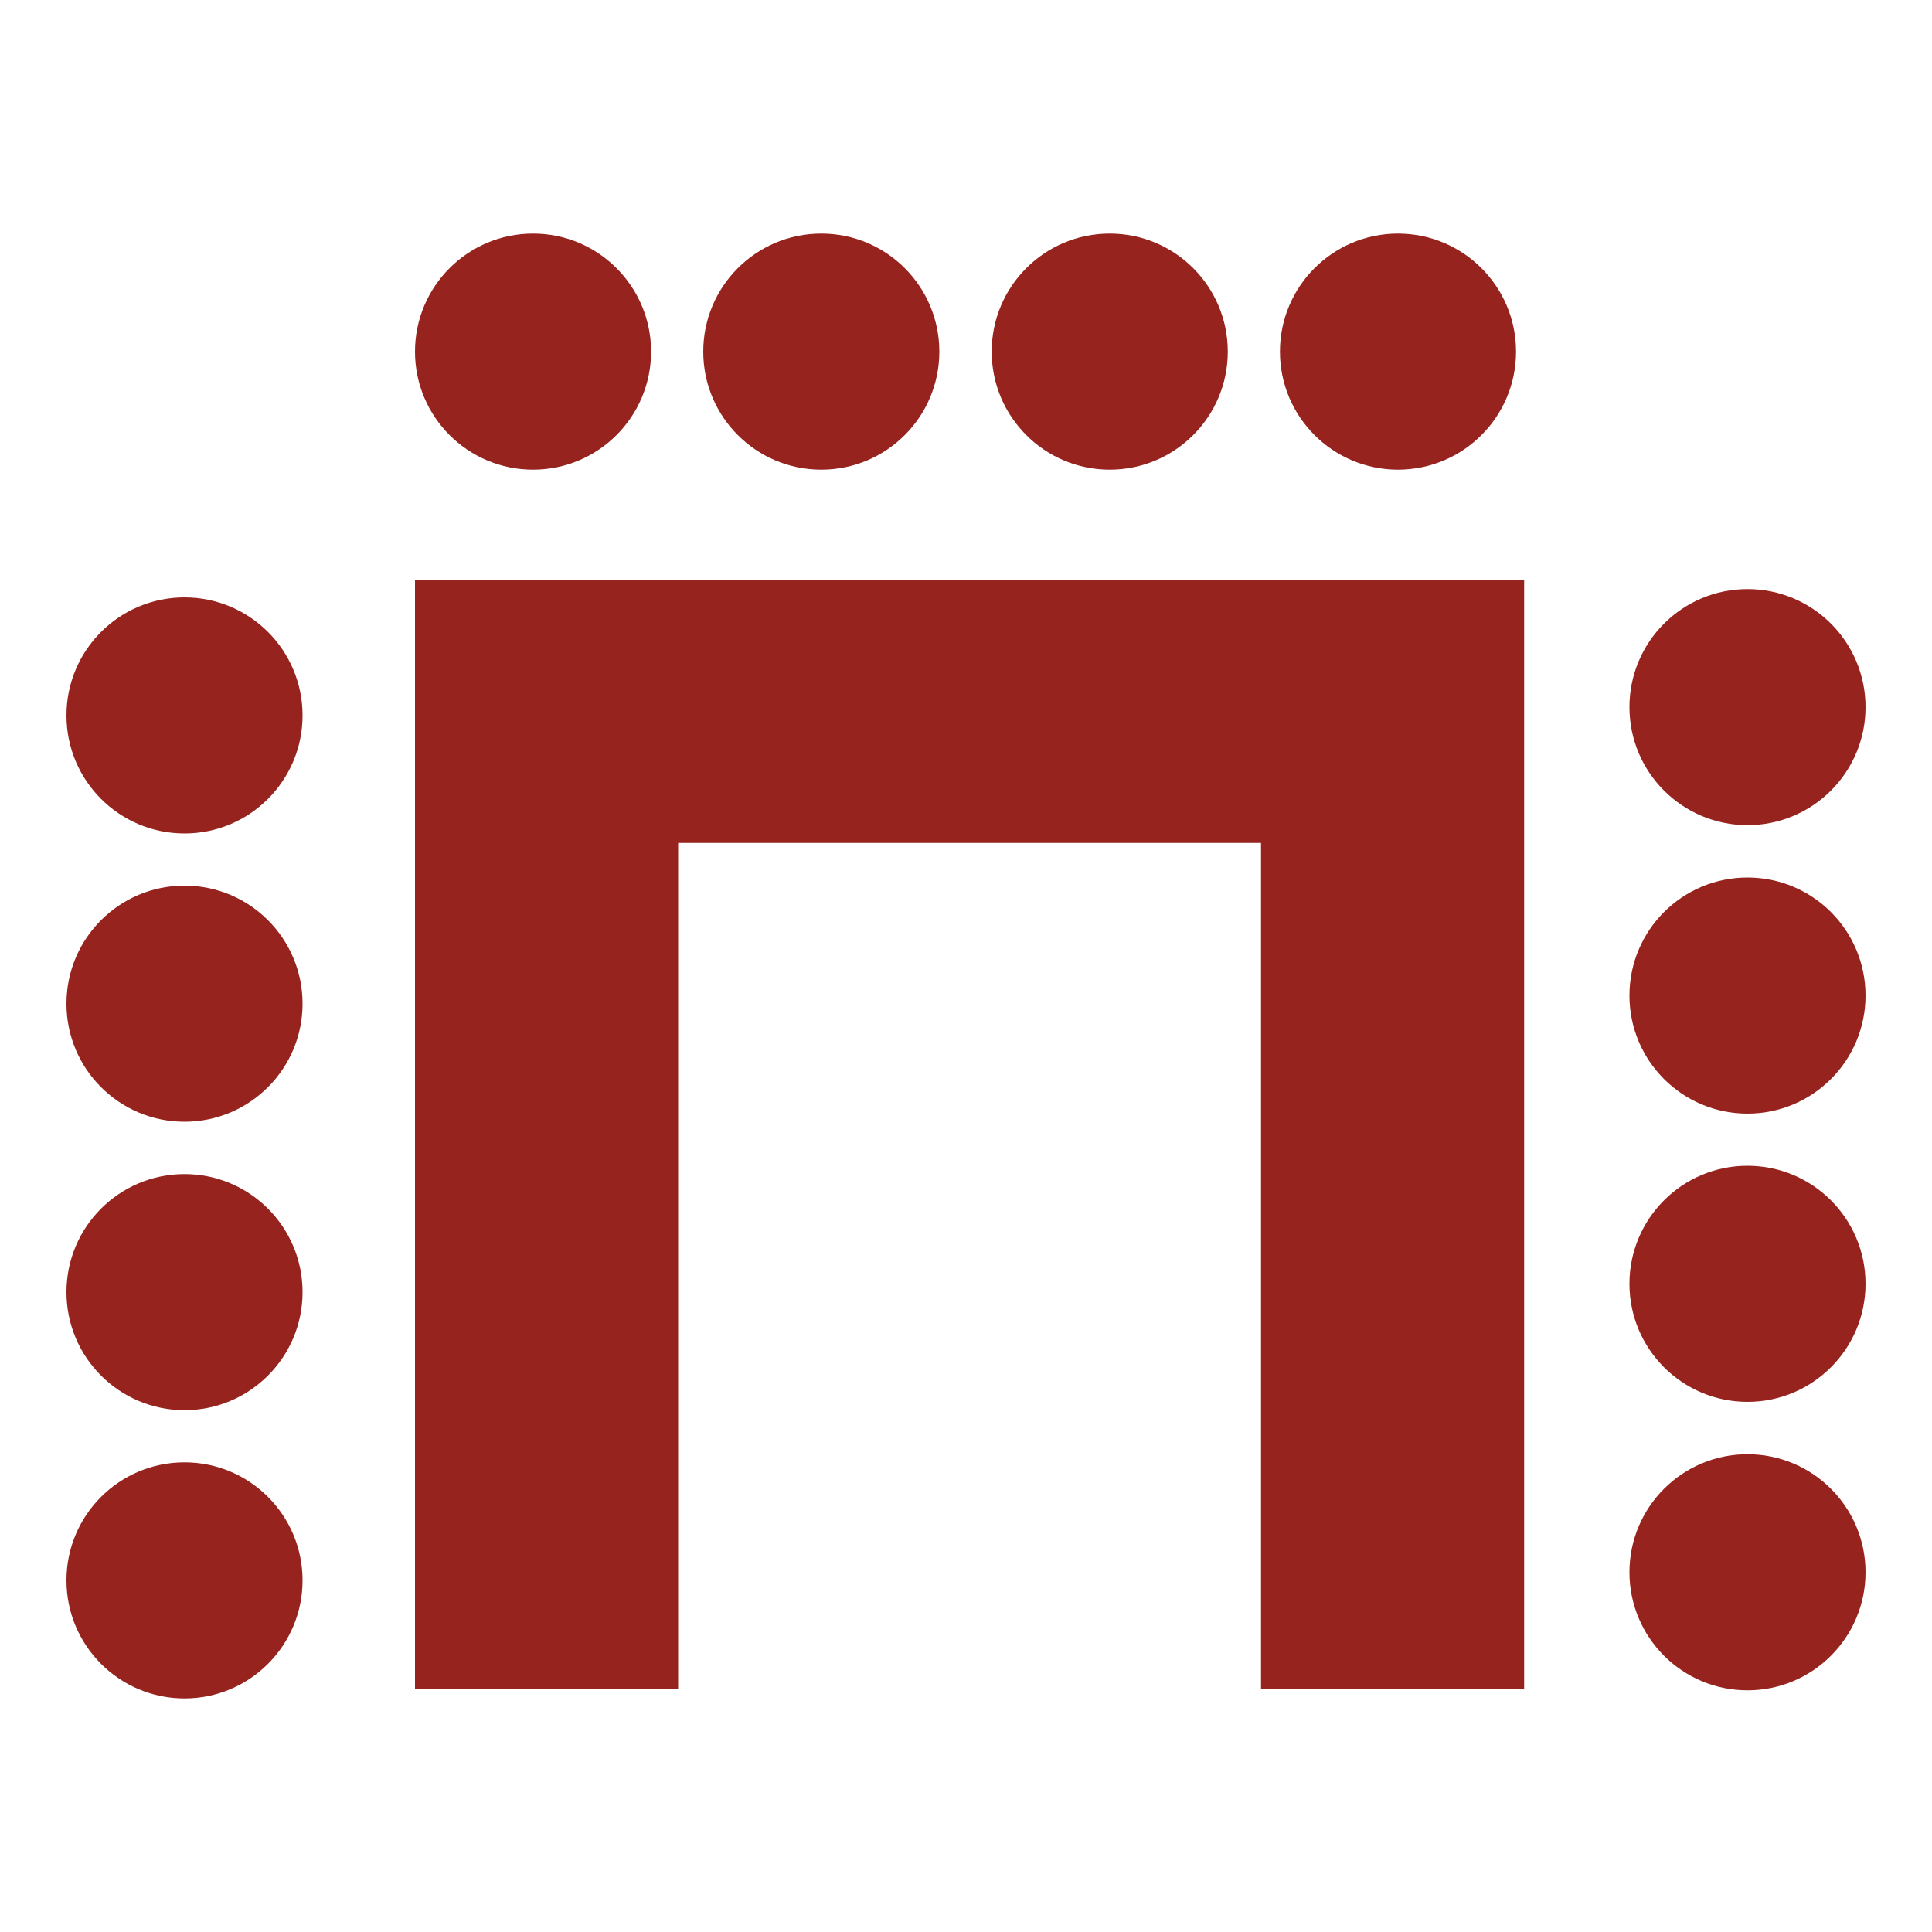 <svg xmlns="http://www.w3.org/2000/svg" viewBox="0 0 100 100"><defs><style>.a{fill:#96231e;}</style></defs><title>-</title><circle class="a" cx="27.59" cy="18.2" r="6.11"/><circle class="a" cx="72.36" cy="18.2" r="6.11"/><circle class="a" cx="57.44" cy="18.2" r="6.11"/><circle class="a" cx="42.51" cy="18.2" r="6.11"/><polygon class="a" points="65.27 30 35.1 30 21.48 30 21.48 43.63 21.48 87.41 35.1 87.41 35.1 43.63 65.27 43.63 65.27 87.41 78.89 87.41 78.89 43.63 78.89 30 65.27 30"/><circle class="a" cx="9.55" cy="81.8" r="6.11"/><circle class="a" cx="9.55" cy="37.03" r="6.11"/><circle class="a" cx="9.55" cy="51.95" r="6.11"/><circle class="a" cx="9.55" cy="66.88" r="6.11"/><circle class="a" cx="90.45" cy="36.6" r="6.11"/><circle class="a" cx="90.45" cy="81.38" r="6.11"/><circle class="a" cx="90.45" cy="66.45" r="6.11"/><circle class="a" cx="90.45" cy="51.53" r="6.11"/></svg>